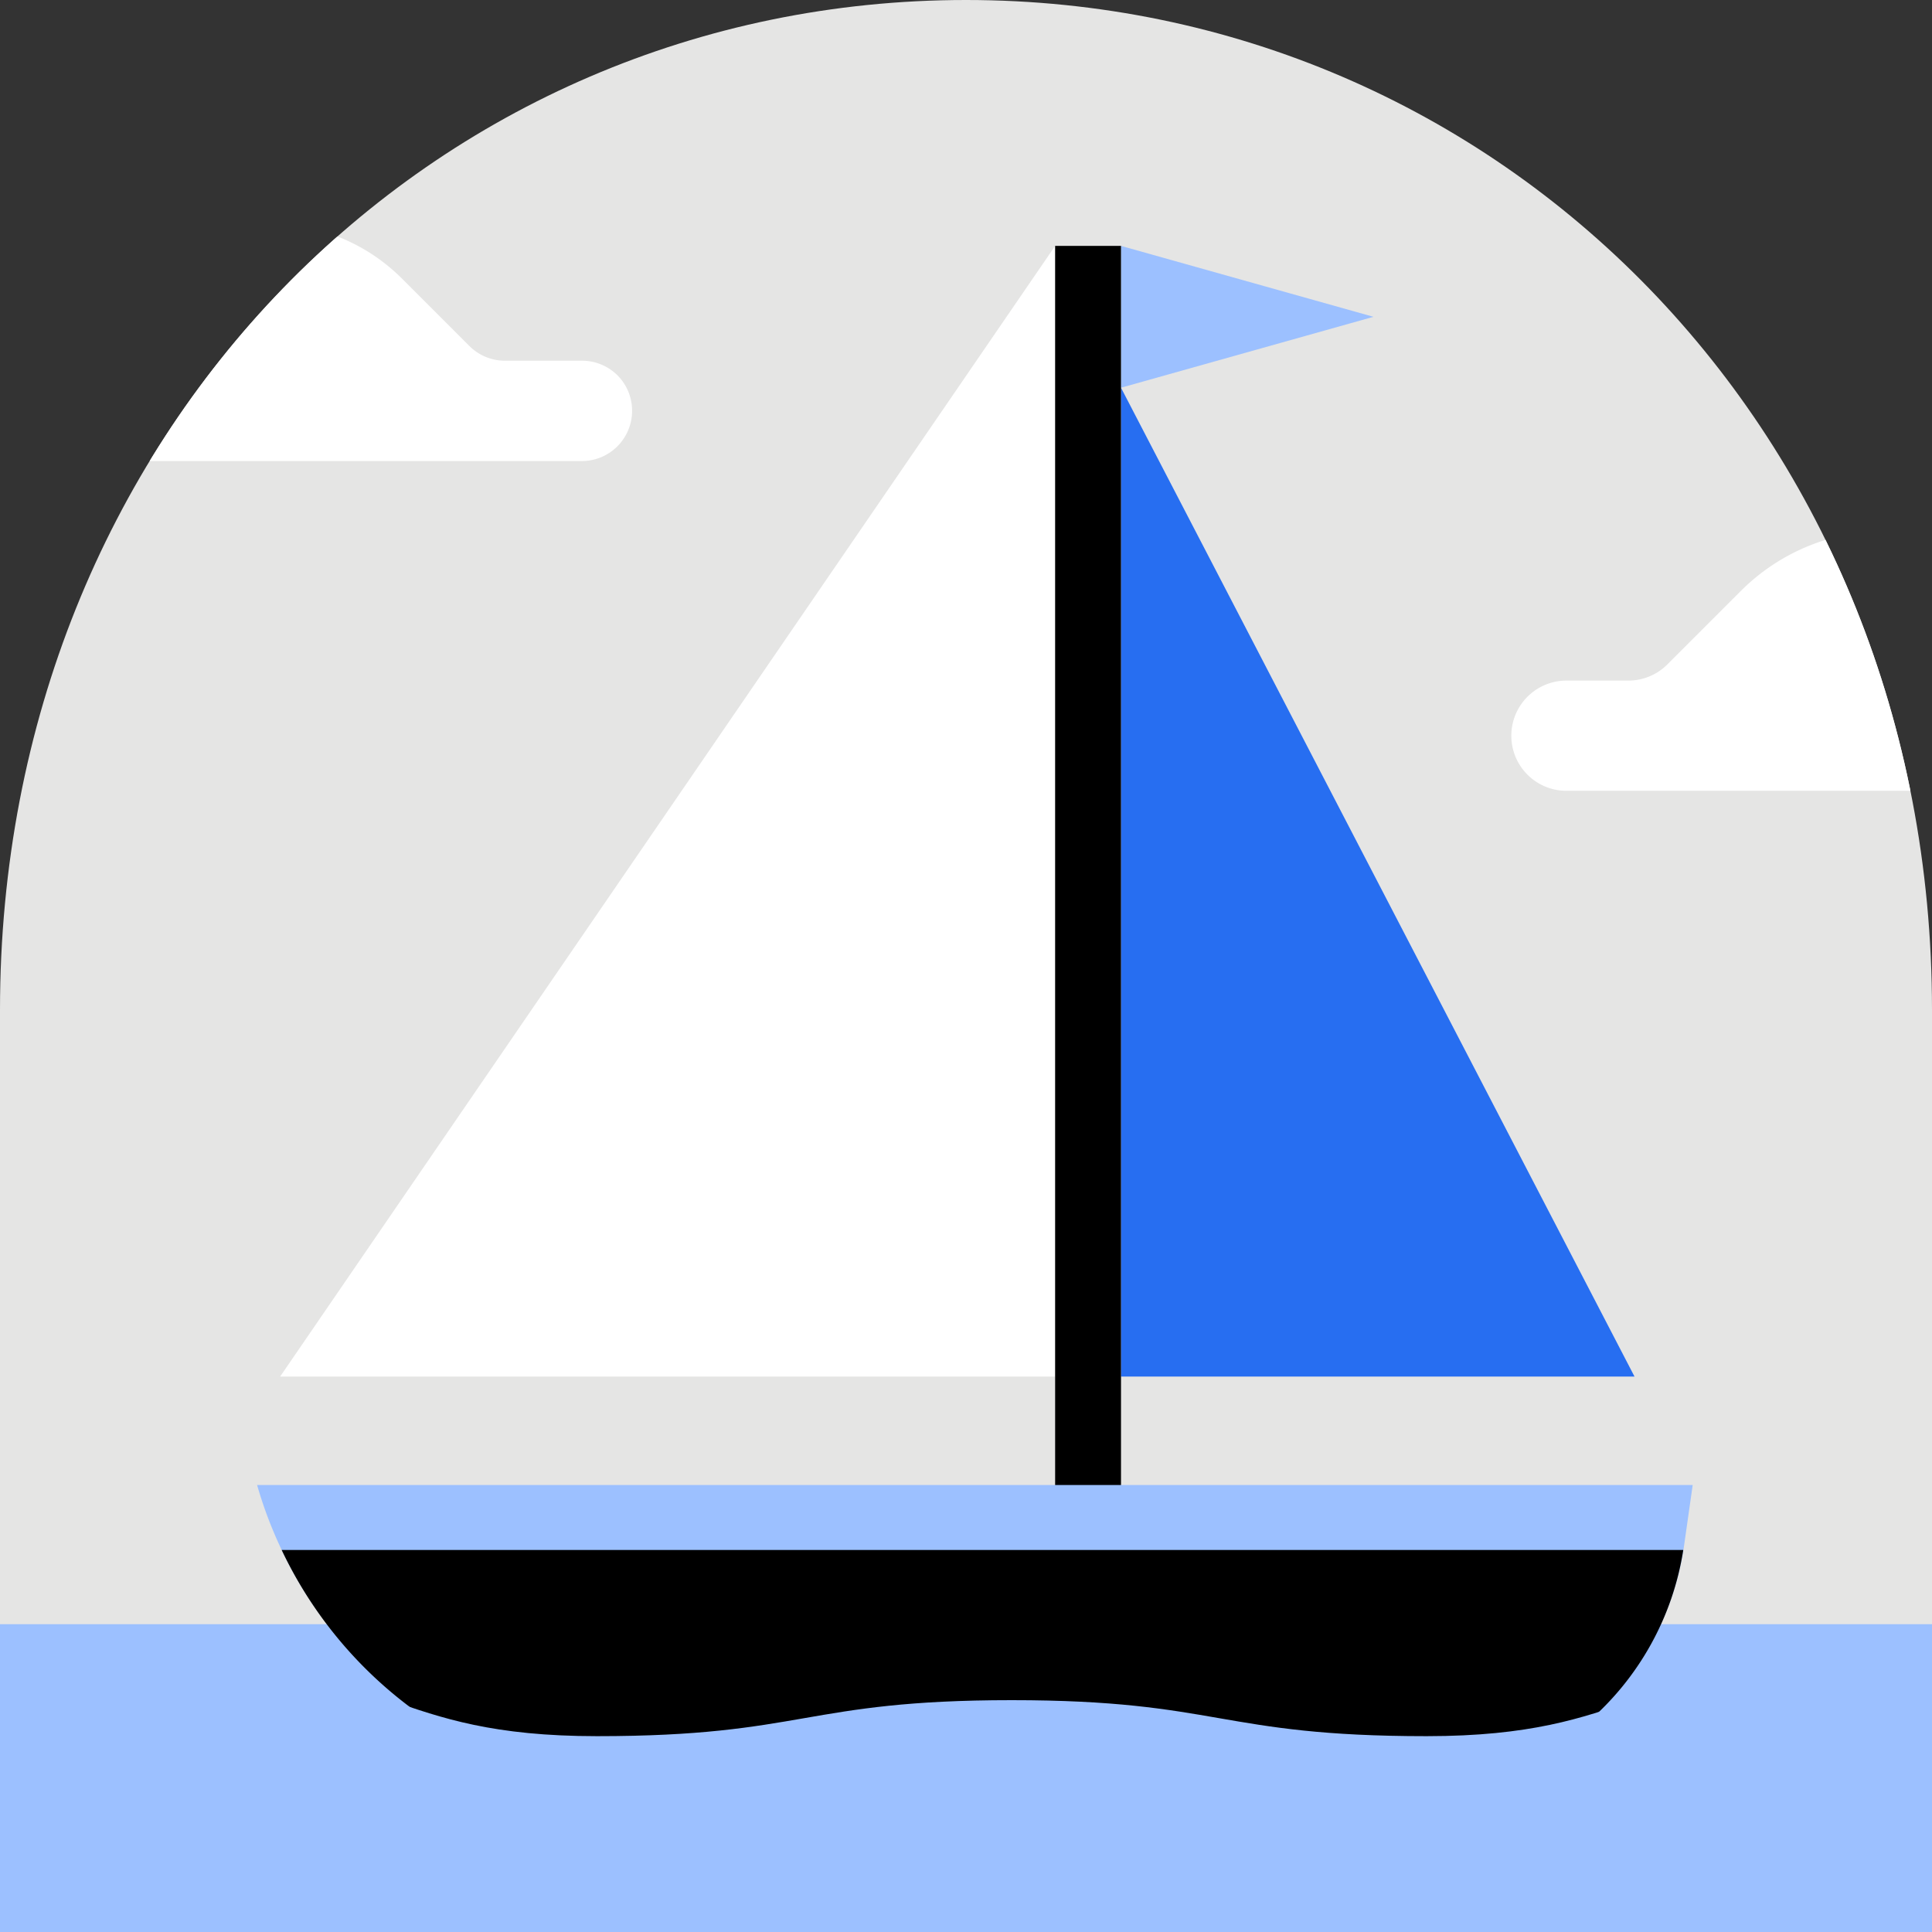 <svg xmlns="http://www.w3.org/2000/svg" data-name="Layer 1" viewBox="0 0 88 88" height="88" width="88">
    <rect x="0" y="0" width="88" height="88" fill="#333333" stroke="none"/>
    <defs>
        <clipPath id="a">
            <path d="M44 0C19.7 0 0 19.7 0 46v42h88V46C88 19.7 68.3 0 44 0z" fill="none"/>
        </clipPath>
    </defs>
    <path d="M44 0C19.7 0 0 19.7 0 46v42h88V46C88 19.7 68.3 0 44 0z" fill="#e5e5e4"/>
    <g clip-path="url(#a)" fill="#fff">
        <path d="M69.54 31.77a2.51 2.51 0 0 1 1.77-.77h2.86a2.51 2.51 0 0 0 1.77-.73l3.36-3.36a9.33 9.33 0 0 1 6.6-2.73H93a6.32 6.32 0 0 1 6.32 6.32v1.79a3.73 3.73 0 0 1-3.73 3.73H71.31a2.51 2.51 0 0 1-1.77-4.25zM28.13 17.1a2.29 2.29 0 0 0-1.62-.67H23a2.29 2.29 0 0 1-1.62-.67l-3.07-3.07a8.53 8.53 0 0 0-6-2.5H5.78A5.78 5.78 0 0 0 0 16v1.64A3.41 3.41 0 0 0 3.41 21h23.1a2.29 2.29 0 0 0 1.62-3.9z"/>
    </g>
    <path d="M0 73.98h88V88H0z" style="fill: rgb(156, 192, 255);"/>
    <path d="M51.06 17.66L74.45 62.7H51.06V17.66" style="fill: rgb(39, 110, 241);"/>
    <path fill="#fff" d="M48.06 11.2l-35.3 51.5h35.3V11.2"/>
    <path d="M51.06 11.2v6.46l11.5-3.23-11.5-3.23" style="fill: rgb(156, 192, 255);"/>
    <path d="M48.06 11.2h3v57.9h-3z"/>
    <path d="M11.71 67.64a19.23 19.23 0 0 0 18.48 13.92h33.69A13 13 0 0 0 76.7 70.45l.4-2.81z" style="fill: rgb(156, 192, 255);"/>
    <path d="M12.83 70.6a19.23 19.23 0 0 0 17.36 11h33.69a13 13 0 0 0 12.79-11z"/>
    <path d="M8.3 75.79c9.45 0 9.45 3.29 18.89 3.29s9.45-1.64 18.89-1.64 9.45 1.64 18.9 1.64 9.45-3.29 18.9-3.29v8H8.3z" style="fill: rgb(156, 192, 255);"/>
</svg>